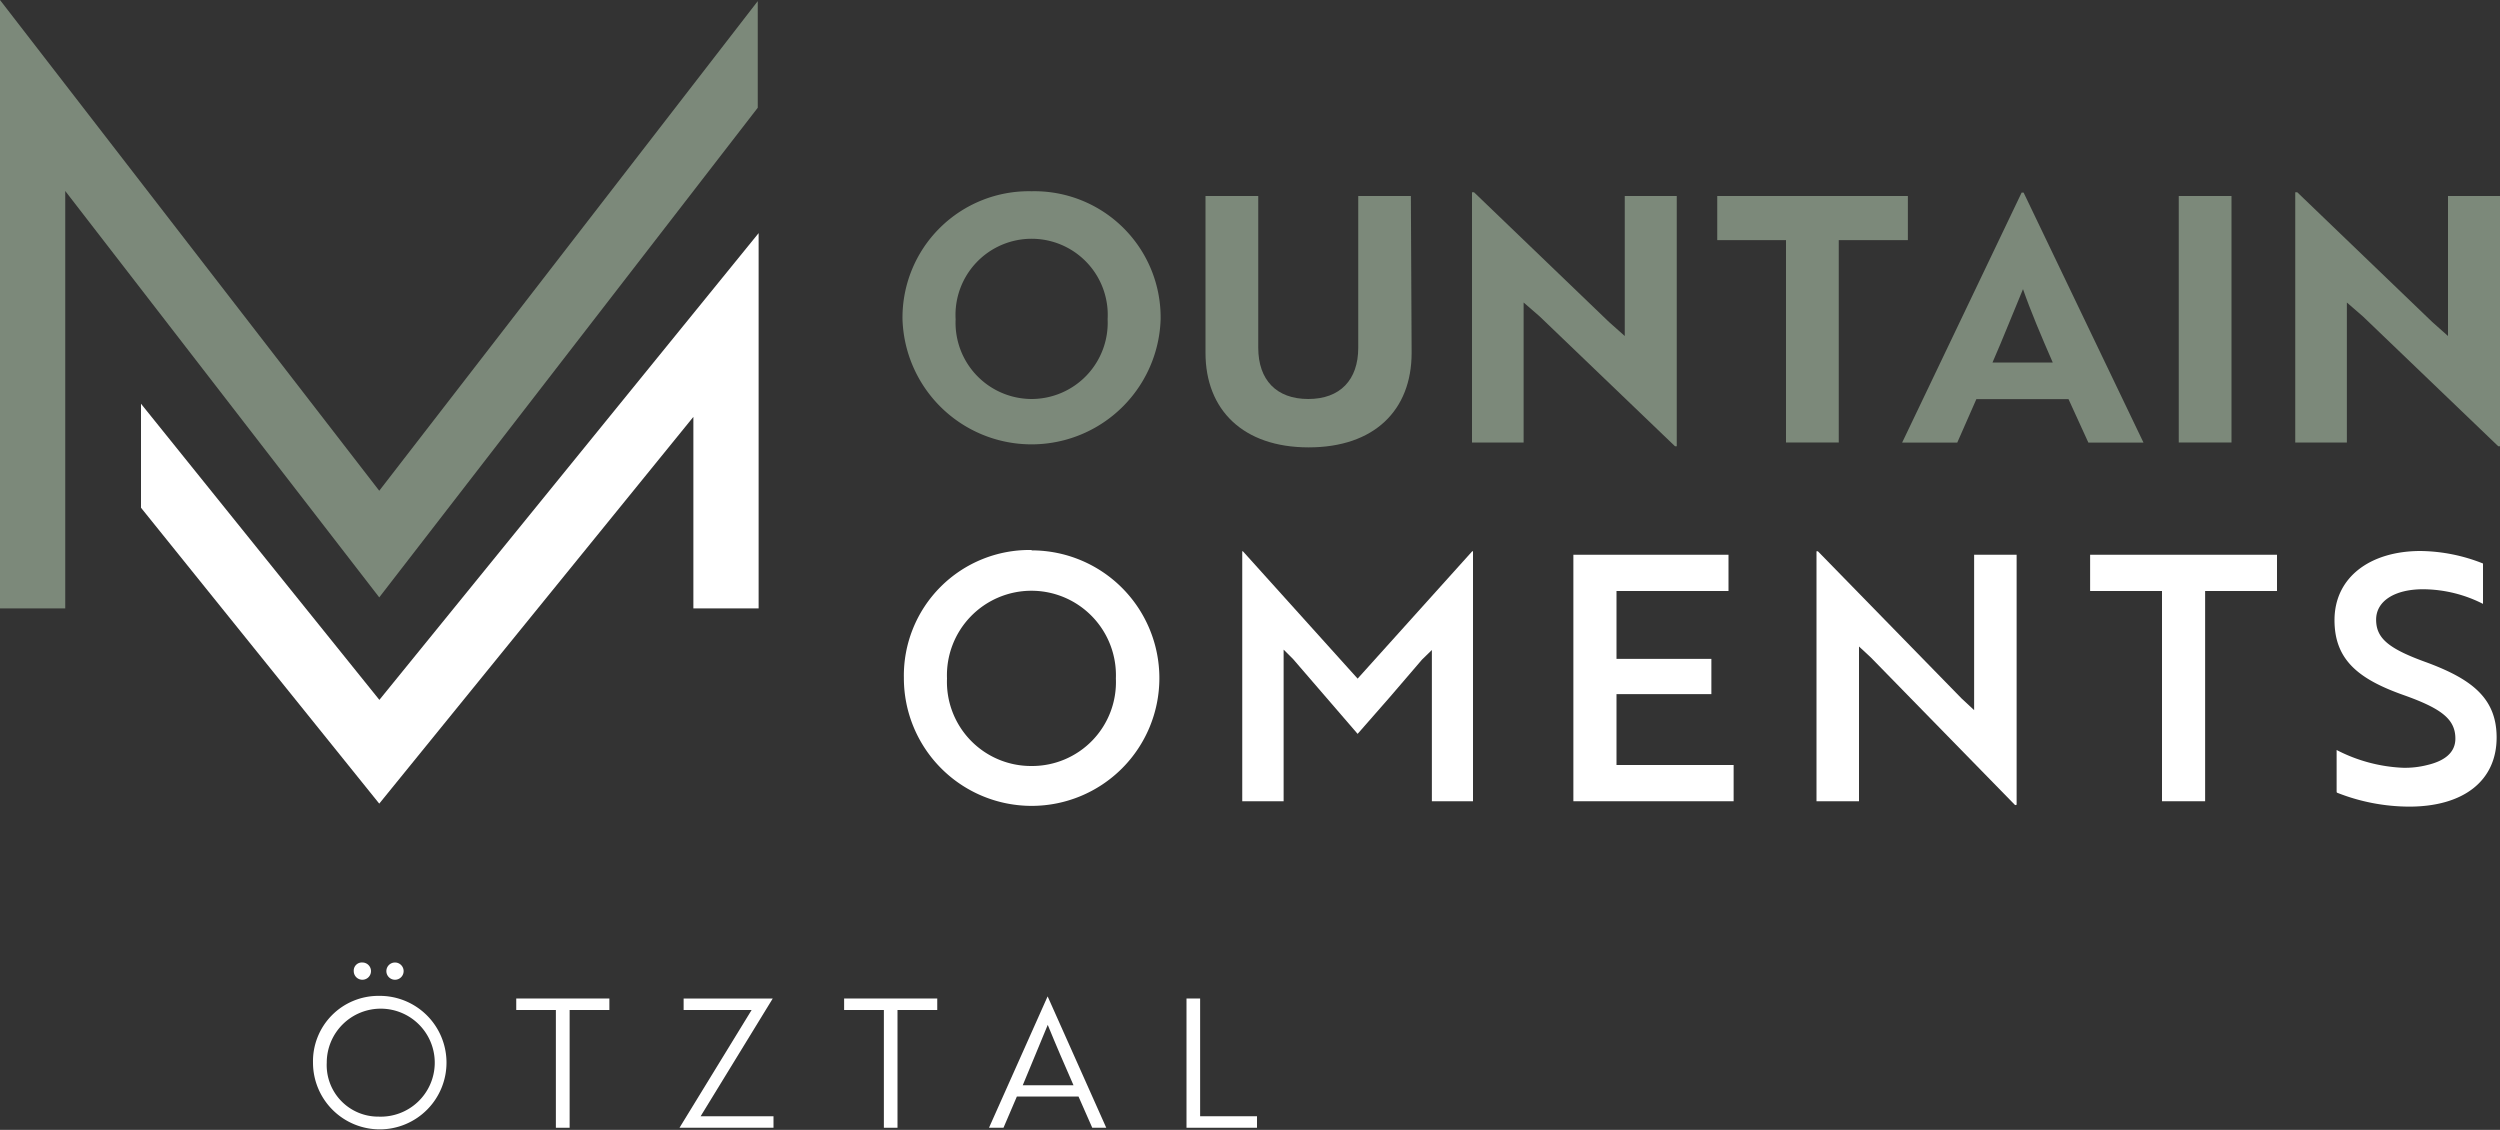 <svg id="Ebene_1" data-name="Ebene 1" xmlns="http://www.w3.org/2000/svg" width="200" height="90.39" viewBox="0 0 200 90.39"><rect x="0" y="0" width="200" height="90.39" fill="#333333" stroke="none"/><defs><style>.cls-1{fill:#7c897a;}.cls-2{fill:#fff;}</style></defs><polygon class="cls-1" points="0 0 0 48.67 5.22 48.67 5.22 15.28 30.34 47.79 60.62 8.62 60.62 0.09 30.34 39.26 0 0"/><path class="cls-1" d="M82.53,31.92a6.1,6.1,0,0,0,6.08-6.38,6.09,6.09,0,1,0-12.16,0,6.1,6.1,0,0,0,6.08,6.38m0-16.62A10.1,10.1,0,0,1,92.85,25.54a10.33,10.33,0,0,1-20.65,0A10.11,10.11,0,0,1,82.53,15.3"/><path class="cls-1" d="M112.93,28.23c0,4.6-3,7.56-8.24,7.56s-8.25-3-8.25-7.56V15.68h4.22V27.82c0,2.57,1.45,4.1,4,4.1s4-1.53,4-4.1V15.68h4.21Z"/><polygon class="cls-1" points="134 35.7 123.18 25.32 121.89 24.2 121.89 35.4 117.76 35.4 117.76 15.38 117.92 15.38 128.72 25.76 129.98 26.88 129.98 15.68 134.14 15.68 134.14 35.7 134 35.7"/><polygon class="cls-1" points="147.1 19.21 147.1 35.4 142.88 35.4 142.88 19.21 137.38 19.21 137.38 15.68 152.63 15.68 152.63 19.21 147.1 19.21"/><path class="cls-1" d="M164.22,29c-.9-2.06-1.78-4.14-2.38-5.87-.58,1.37-1.62,4-2.44,5.87Zm-2.49-13.59h.16l9.59,20h-4.41l-1.59-3.48h-7.37l-1.53,3.48h-4.41Z"/><rect class="cls-1" x="174.3" y="15.68" width="4.22" height="19.72"/><polygon class="cls-1" points="183.62 15.38 183.62 35.4 187.75 35.4 187.75 24.2 189.04 25.32 199.86 35.7 200 35.7 200 15.68 195.84 15.68 195.84 26.88 194.58 25.76 183.78 15.38 183.62 15.38"/><polygon class="cls-2" points="30.35 55.99 11.28 32.3 11.28 40.62 30.34 64.29 55.47 33.35 55.47 48.67 60.69 48.67 60.69 18.65 30.35 55.99"/><path class="cls-2" d="M82.53,61.28a6.71,6.71,0,0,0,6.74-7,6.76,6.76,0,1,0-13.51,0,6.73,6.73,0,0,0,6.77,7m0-17.25A10.22,10.22,0,1,1,72.31,54.24,10.05,10.05,0,0,1,82.53,44"/><path class="cls-2" d="M103.46,52.74l-.77-.77V64.1H99.38v-20h.05l9.18,10.19,9.17-10.19h.06v20h-3.29V52l-.79.77c-1.7,2-3.43,4-5.15,5.94Z"/><polygon class="cls-2" points="125.87 64.1 125.87 44.38 138.28 44.38 138.28 47.28 129.32 47.28 129.32 52.71 136.91 52.71 136.91 55.53 129.32 55.53 129.32 61.2 138.69 61.2 138.69 64.1 125.87 64.1"/><path class="cls-2" d="M161.21,64.41,149.67,52.6c-.3-.27-.63-.6-.95-.88V64.1h-3.4v-20h.11l11.5,11.78,1,.93V44.38h3.4v20Z"/><polygon class="cls-2" points="176.41 47.28 176.41 64.1 172.96 64.1 172.96 47.28 167.21 47.28 167.21 44.38 182.16 44.38 182.16 47.28 176.41 47.28"/><path class="cls-2" d="M186.93,63.34V60a12.71,12.71,0,0,0,5.26,1.42,7.19,7.19,0,0,0,2-.22c1.39-.33,2.24-1,2.24-2.11,0-1.56-1.12-2.41-4.13-3.48-3.62-1.28-5.54-2.82-5.54-6,0-3.45,2.88-5.53,6.88-5.53a13.89,13.89,0,0,1,5,1v3.23a10.68,10.68,0,0,0-4.8-1.17c-2.24,0-3.75.93-3.75,2.43s1,2.33,4.06,3.43c3.61,1.34,5.58,2.87,5.58,6,0,3.45-2.63,5.53-7,5.53a15.8,15.8,0,0,1-5.78-1.12"/><path class="cls-2" d="M31.6,77a.69.69,0,1,1,0,1.38.69.69,0,1,1,0-1.38M29,77a.69.69,0,1,1-.7.69A.65.65,0,0,1,29,77m1.29,12.33a4.32,4.32,0,1,0-4.15-4.32,4.12,4.12,0,0,0,4.15,4.32m0-9.66a5.34,5.34,0,1,1-5.25,5.34,5.23,5.23,0,0,1,5.25-5.34"/><polygon class="cls-2" points="41.3 79.88 41.3 80.8 44.47 80.8 44.47 90.22 45.57 90.22 45.57 80.8 48.75 80.8 48.75 79.88 41.3 79.88"/><polygon class="cls-2" points="54.69 79.88 54.69 80.8 60.13 80.8 54.36 90.22 61.88 90.22 61.88 89.3 56.05 89.3 61.82 79.88 54.69 79.88"/><polygon class="cls-2" points="67.53 79.88 67.53 80.8 70.71 80.8 70.71 90.22 71.8 90.22 71.8 80.8 74.98 80.8 74.98 79.88 67.53 79.88"/><path class="cls-2" d="M85.88,86.82c-.75-1.71-1.4-3.21-2.06-4.83-.66,1.62-1.3,3.12-2,4.83Zm-2.07-7.11h0l4.69,10.51H87.38l-1.1-2.5H81.35l-1.07,2.5H79.12Z"/><polygon class="cls-2" points="94.92 79.88 94.92 90.22 100.56 90.22 100.56 89.3 96.01 89.3 96.01 79.88 94.92 79.88"/></svg>